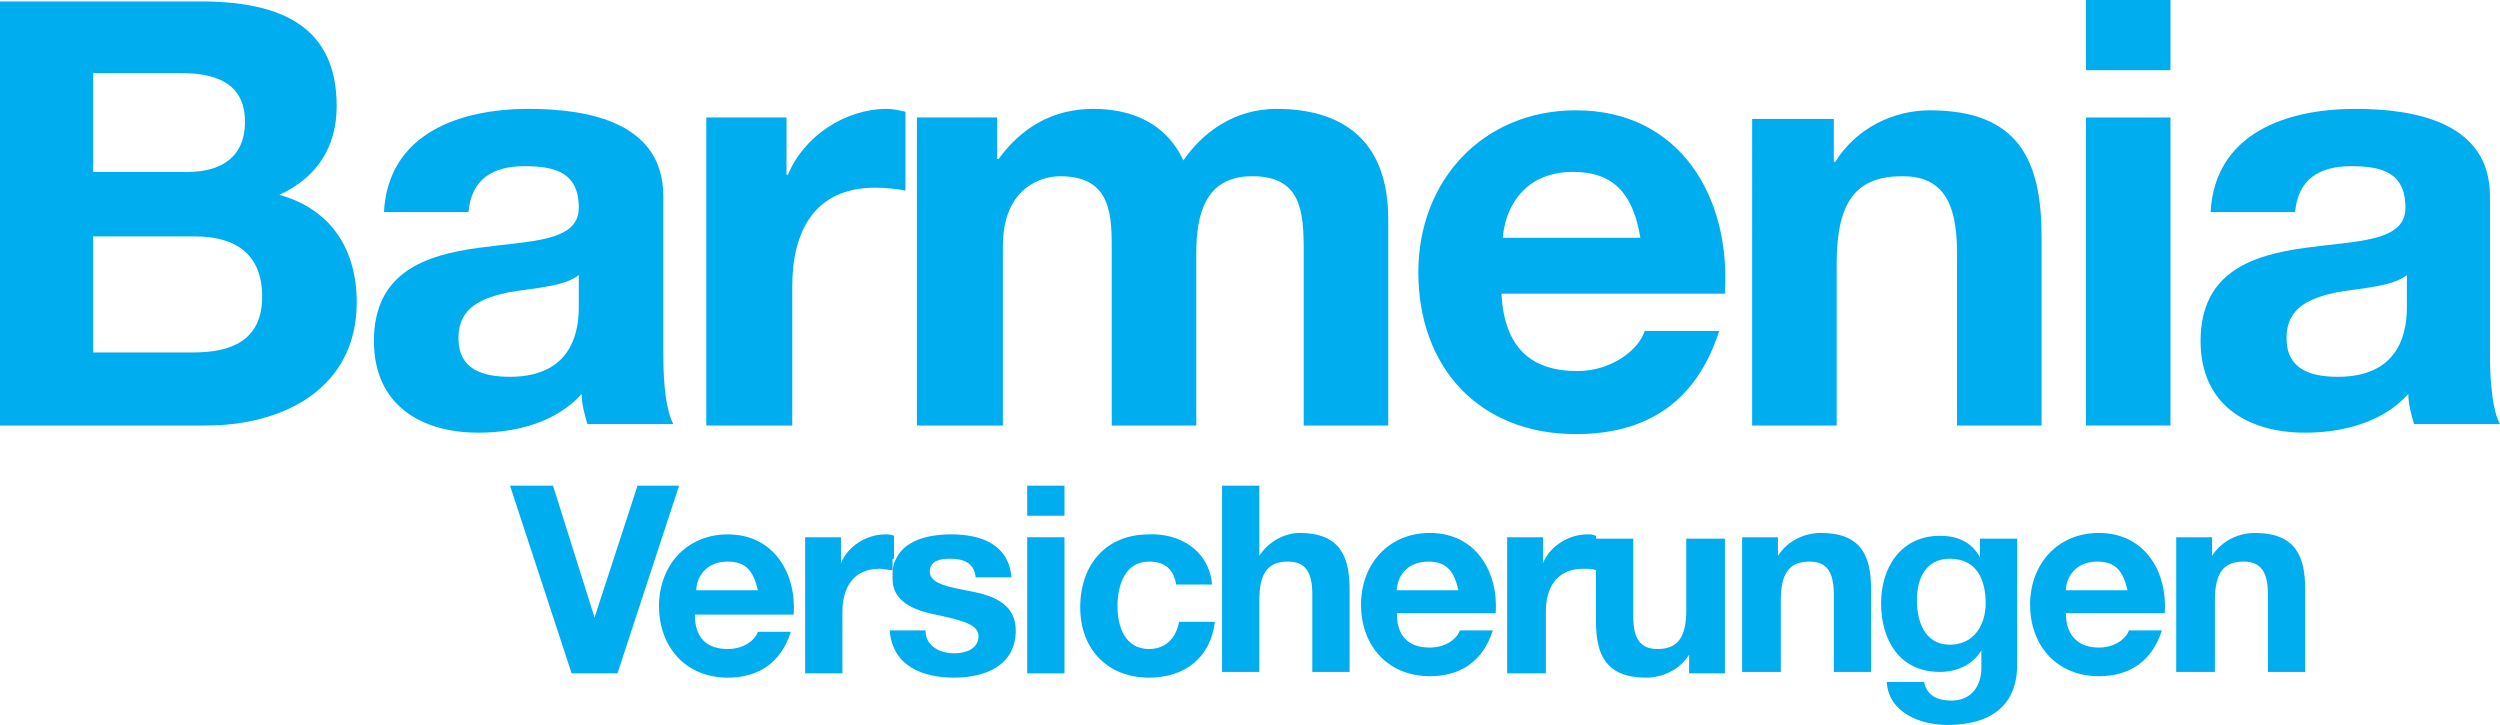 <?xml version="1.0" encoding="UTF-8" standalone="no"?>
<svg
   xmlns:dc="http://purl.org/dc/elements/1.1/"
   xmlns:cc="http://creativecommons.org/ns#"
   xmlns:rdf="http://www.w3.org/1999/02/22-rdf-syntax-ns#"
   xmlns:svg="http://www.w3.org/2000/svg"
   xmlns="http://www.w3.org/2000/svg"
   xmlns:sodipodi="http://sodipodi.sourceforge.net/DTD/sodipodi-0.dtd"
   xmlns:inkscape="http://www.inkscape.org/namespaces/inkscape"
   version="1.1"
   id="svg2"
   x="0"
   y="0"
   viewBox="0 0 174.5 50.6"
   xml:space="preserve"
   sodipodi:docname="DL1011.svg"
   width="174.5"
   height="50.6"
   inkscape:version="1.0.2 (e86c870879, 2021-01-15)"><defs
     id="defs29" /><sodipodi:namedview
     pagecolor="#ffffff"
     bordercolor="#666666"
     borderopacity="1"
     objecttolerance="10"
     gridtolerance="10"
     guidetolerance="10"
     inkscape:pageopacity="0"
     inkscape:pageshadow="2"
     inkscape:window-width="2438"
     inkscape:window-height="1256"
     id="namedview27"
     showgrid="false"
     inkscape:zoom="5.04"
     inkscape:cx="87.3"
     inkscape:cy="25.3"
     inkscape:window-x="0"
     inkscape:window-y="34"
     inkscape:window-maximized="0"
     inkscape:current-layer="svg2" /><style
     id="style2">.st0{fill-rule:evenodd;clip-rule:evenodd}.st0,.st1{fill:#00adef}</style><path
     id="path3054"
     class="st0"
     d="m 6.5,16.5 h 7.1 c 2.8,0 4.7,1.2 4.7,4.2 0,3.1 -2.2,3.9 -4.8,3.9 h -7 z M 0,29.7 h 14.4 c 5.4,0 10.5,-2.6 10.5,-8.6 0,-3.7 -1.8,-6.5 -5.4,-7.5 2.6,-1.2 4,-3.3 4,-6.2 C 23.5,1.9 19.7,0.1 14,0.1 H 0 Z M 6.5,5.1 h 6.1 c 2.3,0 4.5,0.6 4.5,3.4 0,2.5 -1.7,3.5 -4,3.5 H 6.5 Z" /><path
     id="path3058"
     class="st0"
     d="m 40.4,21.4 c 0,1.3 -0.2,4.9 -4.8,4.9 -1.9,0 -3.6,-0.5 -3.6,-2.7 0,-2.2 1.7,-2.8 3.5,-3.2 1.8,-0.3 3.9,-0.4 4.9,-1.2 z m -7.7,-6.6 c 0.2,-2.3 1.7,-3.2 3.9,-3.2 2.1,0 3.8,0.4 3.8,2.9 0,2.4 -3.4,2.3 -7,2.8 -3.7,0.5 -7.3,1.7 -7.3,6.5 0,4.4 3.2,6.4 7.3,6.4 2.6,0 5.4,-0.7 7.2,-2.7 0,0.7 0.2,1.4 0.4,2.1 h 6 C 46.5,28.7 46.3,26.8 46.3,24.8 V 13.7 c 0,-5.1 -5.1,-6.1 -9.4,-6.1 -4.8,0 -9.8,1.7 -10.1,7.2 z" /><path
     id="path3062"
     class="st1"
     d="m 49.4,29.7 h 5.9 V 20 c 0,-3.8 1.5,-6.9 5.8,-6.9 0.7,0 1.6,0.1 2.1,0.2 V 7.8 C 62.8,7.7 62.3,7.6 61.9,7.6 59,7.6 56.1,9.5 55,12.2 h -0.1 v -4 h -5.6 v 21.5 z" /><path
     id="path3066"
     class="st1"
     d="M 64.1,29.7 H 70 V 17.2 c 0,-4.2 2.8,-4.9 4,-4.9 3.7,0 3.6,2.9 3.6,5.4 v 12 h 5.9 v -12 c 0,-2.7 0.6,-5.4 3.9,-5.4 3.4,0 3.6,2.4 3.6,5.2 v 12.2 h 5.9 V 15.3 c 0,-5.6 -3.3,-7.7 -7.8,-7.7 -3,0 -5.2,1.7 -6.5,3.6 C 81.4,8.6 79,7.6 76.3,7.6 c -2.8,0 -5,1.3 -6.6,3.5 H 69.6 V 8.2 H 64 v 21.5 z" /><path
     id="path3070"
     class="st0"
     d="M 120.4,20.4 C 120.8,13.8 117.3,7.7 110,7.7 c -6.5,0 -11,4.9 -11,11.3 0,6.6 4.2,11.3 11,11.3 4.9,0 8.4,-2.2 10,-7.2 h -5.2 c -0.4,1.3 -2.3,2.8 -4.7,2.8 -3.3,0 -5.1,-1.7 -5.3,-5.4 h 15.6 z m -15.5,-3.8 c 0.1,-1.7 1.2,-4.6 4.9,-4.6 2.9,0 4.2,1.6 4.7,4.6 z" /><path
     id="path3074"
     class="st1"
     d="m 122.3,29.7 h 5.9 V 18.4 c 0,-4.4 1.4,-6.1 4.6,-6.1 2.7,0 3.8,1.7 3.8,5.3 v 12.1 h 5.9 V 16.5 c 0,-5.3 -1.6,-8.8 -7.8,-8.8 -2.5,0 -5.1,1.2 -6.6,3.6 H 128 v -3 h -5.7 z" /><path
     id="path3076"
     class="st0"
     d="m 145.6,29.7 h 5.9 V 8.2 h -5.9 z M 151.5,0 h -5.9 v 4.9 h 5.9 z" /><path
     id="path3080"
     class="st0"
     d="m 168,21.4 c 0,1.3 -0.2,4.9 -4.8,4.9 -1.9,0 -3.6,-0.5 -3.6,-2.7 0,-2.2 1.7,-2.8 3.5,-3.2 1.8,-0.3 3.9,-0.4 4.9,-1.2 z m -7.8,-6.6 c 0.2,-2.3 1.7,-3.2 3.9,-3.2 2.1,0 3.8,0.4 3.8,2.9 0,2.4 -3.4,2.3 -7,2.8 -3.7,0.5 -7.3,1.7 -7.3,6.5 0,4.4 3.2,6.4 7.3,6.4 2.6,0 5.4,-0.7 7.2,-2.7 0,0.7 0.2,1.4 0.4,2.1 h 6 c -0.5,-0.9 -0.7,-2.8 -0.7,-4.8 V 13.7 c 0,-5.1 -5.1,-6.1 -9.4,-6.1 -4.8,0 -9.8,1.7 -10.1,7.2 z" /><path
     id="path3084"
     class="st0"
     d="m 104.4,42.8 c 0.2,-2.9 -1.4,-5.6 -4.6,-5.6 -2.9,0 -4.8,2.2 -4.8,5 0,2.9 1.9,5 4.8,5 2.1,0 3.7,-1 4.4,-3.2 h -2.3 c -0.2,0.6 -1,1.2 -2.1,1.2 -1.5,0 -2.3,-0.8 -2.3,-2.4 z m -6.9,-1.6 c 0,-0.7 0.5,-2 2.2,-2 1.3,0 1.8,0.7 2.1,2 z" /><path
     id="path3088"
     class="st0"
     d="m 151.1,42.8 c 0.2,-2.9 -1.4,-5.6 -4.6,-5.6 -2.9,0 -4.8,2.2 -4.8,5 0,2.9 1.9,5 4.8,5 2.1,0 3.7,-1 4.4,-3.2 h -2.3 c -0.2,0.6 -1,1.2 -2.1,1.2 -1.4,0 -2.3,-0.8 -2.3,-2.4 z m -6.9,-1.6 c 0,-0.7 0.5,-2 2.2,-2 1.3,0 1.8,0.7 2.1,2 z" /><path
     id="path3092"
     class="st0"
     d="M 55.4,42.9 C 55.6,40 54,37.3 50.8,37.3 c -2.9,0 -4.8,2.2 -4.8,5 0,2.9 1.9,5 4.8,5 2.1,0 3.7,-1 4.4,-3.2 h -2.3 c -0.2,0.6 -1,1.2 -2.1,1.2 -1.5,0 -2.3,-0.8 -2.3,-2.4 z m -6.8,-1.7 c 0,-0.7 0.5,-2 2.2,-2 1.3,0 1.8,0.7 2.1,2 z" /><path
     id="path3096"
     class="st1"
     d="M 47.4,33.9 43.1,47 H 39.9 L 35.6,33.9 h 3 l 2.9,9.2 3,-9.2 z" /><path
     id="path3100"
     class="st1"
     d="m 62.3,39 v 0.8 c -0.2,0 -0.7,-0.1 -0.9,-0.1 -1.9,0 -2.6,1.4 -2.6,3 V 47 h -2.6 v -9.5 h 2.5 v 1.8 c 0.5,-1.2 1.8,-2 3.1,-2 0.2,0 0.4,0 0.6,0.1 V 39 Z" /><path
     id="path3104"
     class="st1"
     d="m 62.5,39.1 c 0.6,-1.4 2.3,-1.8 3.9,-1.8 2.1,0 4,0.7 4.2,3 H 68.1 C 68,39.3 67.3,39 66.3,39 c -0.6,0 -1.4,0.1 -1.4,0.9 0,0.9 1.5,1.1 3,1.4 1.5,0.3 3,0.9 3,2.7 0,2.5 -2.2,3.3 -4.3,3.3 -2.2,0 -4.3,-0.8 -4.5,-3.3 h 2.5 c 0,1.1 1,1.6 2,1.6 0.8,0 1.7,-0.3 1.7,-1.2 0,-0.8 -1.1,-1.1 -3,-1.5 -1.5,-0.3 -3,-0.9 -3,-2.5 v -0.3 c 0,-0.7 0.2,-1 0.2,-1" /><path
     id="path3106"
     class="st1"
     d="m 71.7,37.5 h 2.6 V 47 H 71.7 Z M 74.3,36 h -2.6 v -2.1 h 2.6 z" /><path
     id="path3110"
     class="st1"
     d="m 84.6,40.8 h -2.5 c -0.2,-1.1 -0.8,-1.6 -1.9,-1.6 -1.7,0 -2.2,1.7 -2.2,3.1 0,1.4 0.5,3 2.2,3 1.2,0 1.9,-0.8 2.1,-1.9 h 2.5 c -0.3,2.5 -2.1,3.9 -4.6,3.9 -2.9,0 -4.8,-2 -4.8,-4.9 0,-3 1.8,-5.1 4.8,-5.1 2.1,-0.1 4.2,1.1 4.4,3.5" /><path
     id="path3114"
     class="st1"
     d="M 85.3,47 V 33.9 h 2.6 v 4.9 c 0.7,-1.1 1.9,-1.6 2.8,-1.6 2.8,0 3.5,1.6 3.5,3.9 v 5.8 h -2.6 v -5.4 c 0,-1.6 -0.5,-2.3 -1.7,-2.3 -1.4,0 -2,0.8 -2,2.7 v 5 h -2.6 z" /><path
     id="path3118"
     class="st1"
     d="m 105.2,47 v -9.5 h 2.5 v 1.8 c 0.5,-1.2 1.8,-2 3.1,-2 0.2,0 0.4,0 0.6,0.1 v 2.4 c -0.2,-0.1 -0.6,-0.1 -0.9,-0.1 -1.9,0 -2.6,1.4 -2.6,3 V 47 Z" /><path
     id="path3122"
     class="st1"
     d="m 121.6,47 v -9.5 h 2.5 v 1.3 c 0.7,-1.1 1.9,-1.6 3,-1.6 2.8,0 3.5,1.6 3.5,3.9 v 5.8 H 128 v -5.4 c 0,-1.6 -0.5,-2.3 -1.7,-2.3 -1.4,0 -2,0.8 -2,2.7 v 5 h -2.7 z" /><path
     id="path3126"
     class="st1"
     d="m 151.9,47 v -9.5 h 2.5 v 1.3 c 0.7,-1.1 1.9,-1.6 3,-1.6 2.8,0 3.5,1.6 3.5,3.9 v 5.8 h -2.6 v -5.4 c 0,-1.6 -0.5,-2.3 -1.7,-2.3 -1.4,0 -2,0.8 -2,2.7 v 5 h -2.7 z" /><path
     id="path3130"
     class="st1"
     d="M 120.4,37.5 V 47 h -2.5 v -1.3 c -0.7,1.1 -1.9,1.6 -3,1.6 -2.8,0 -3.5,-1.6 -3.5,-3.9 V 37.6 H 114 V 43 c 0,1.6 0.5,2.3 1.7,2.3 1.4,0 2,-0.8 2,-2.7 v -5 h 2.7 z" /><path
     id="path3134"
     class="st0"
     d="m 133.8,41.9 c 0,1.4 0.5,3.1 2.3,3.1 1.7,0 2.5,-1.4 2.5,-2.9 0,-1.6 -0.6,-3.1 -2.5,-3.1 -1.7,0 -2.3,1.4 -2.3,2.9 m 7,-4.4 v 8.9 c 0,1.6 -0.6,4.2 -4.9,4.2 -1.9,0 -4.1,-0.9 -4.2,-3 h 2.6 c 0.2,1 1,1.3 1.9,1.3 1.4,0 2.1,-1 2.1,-2.3 v -1.2 c -0.6,1 -1.7,1.5 -2.9,1.5 -2.8,0 -4.1,-2.2 -4.1,-4.8 0,-2.5 1.4,-4.7 4.1,-4.7 1.2,0 2.2,0.4 2.8,1.5 v -1.3 h 2.6 z" /></svg>
